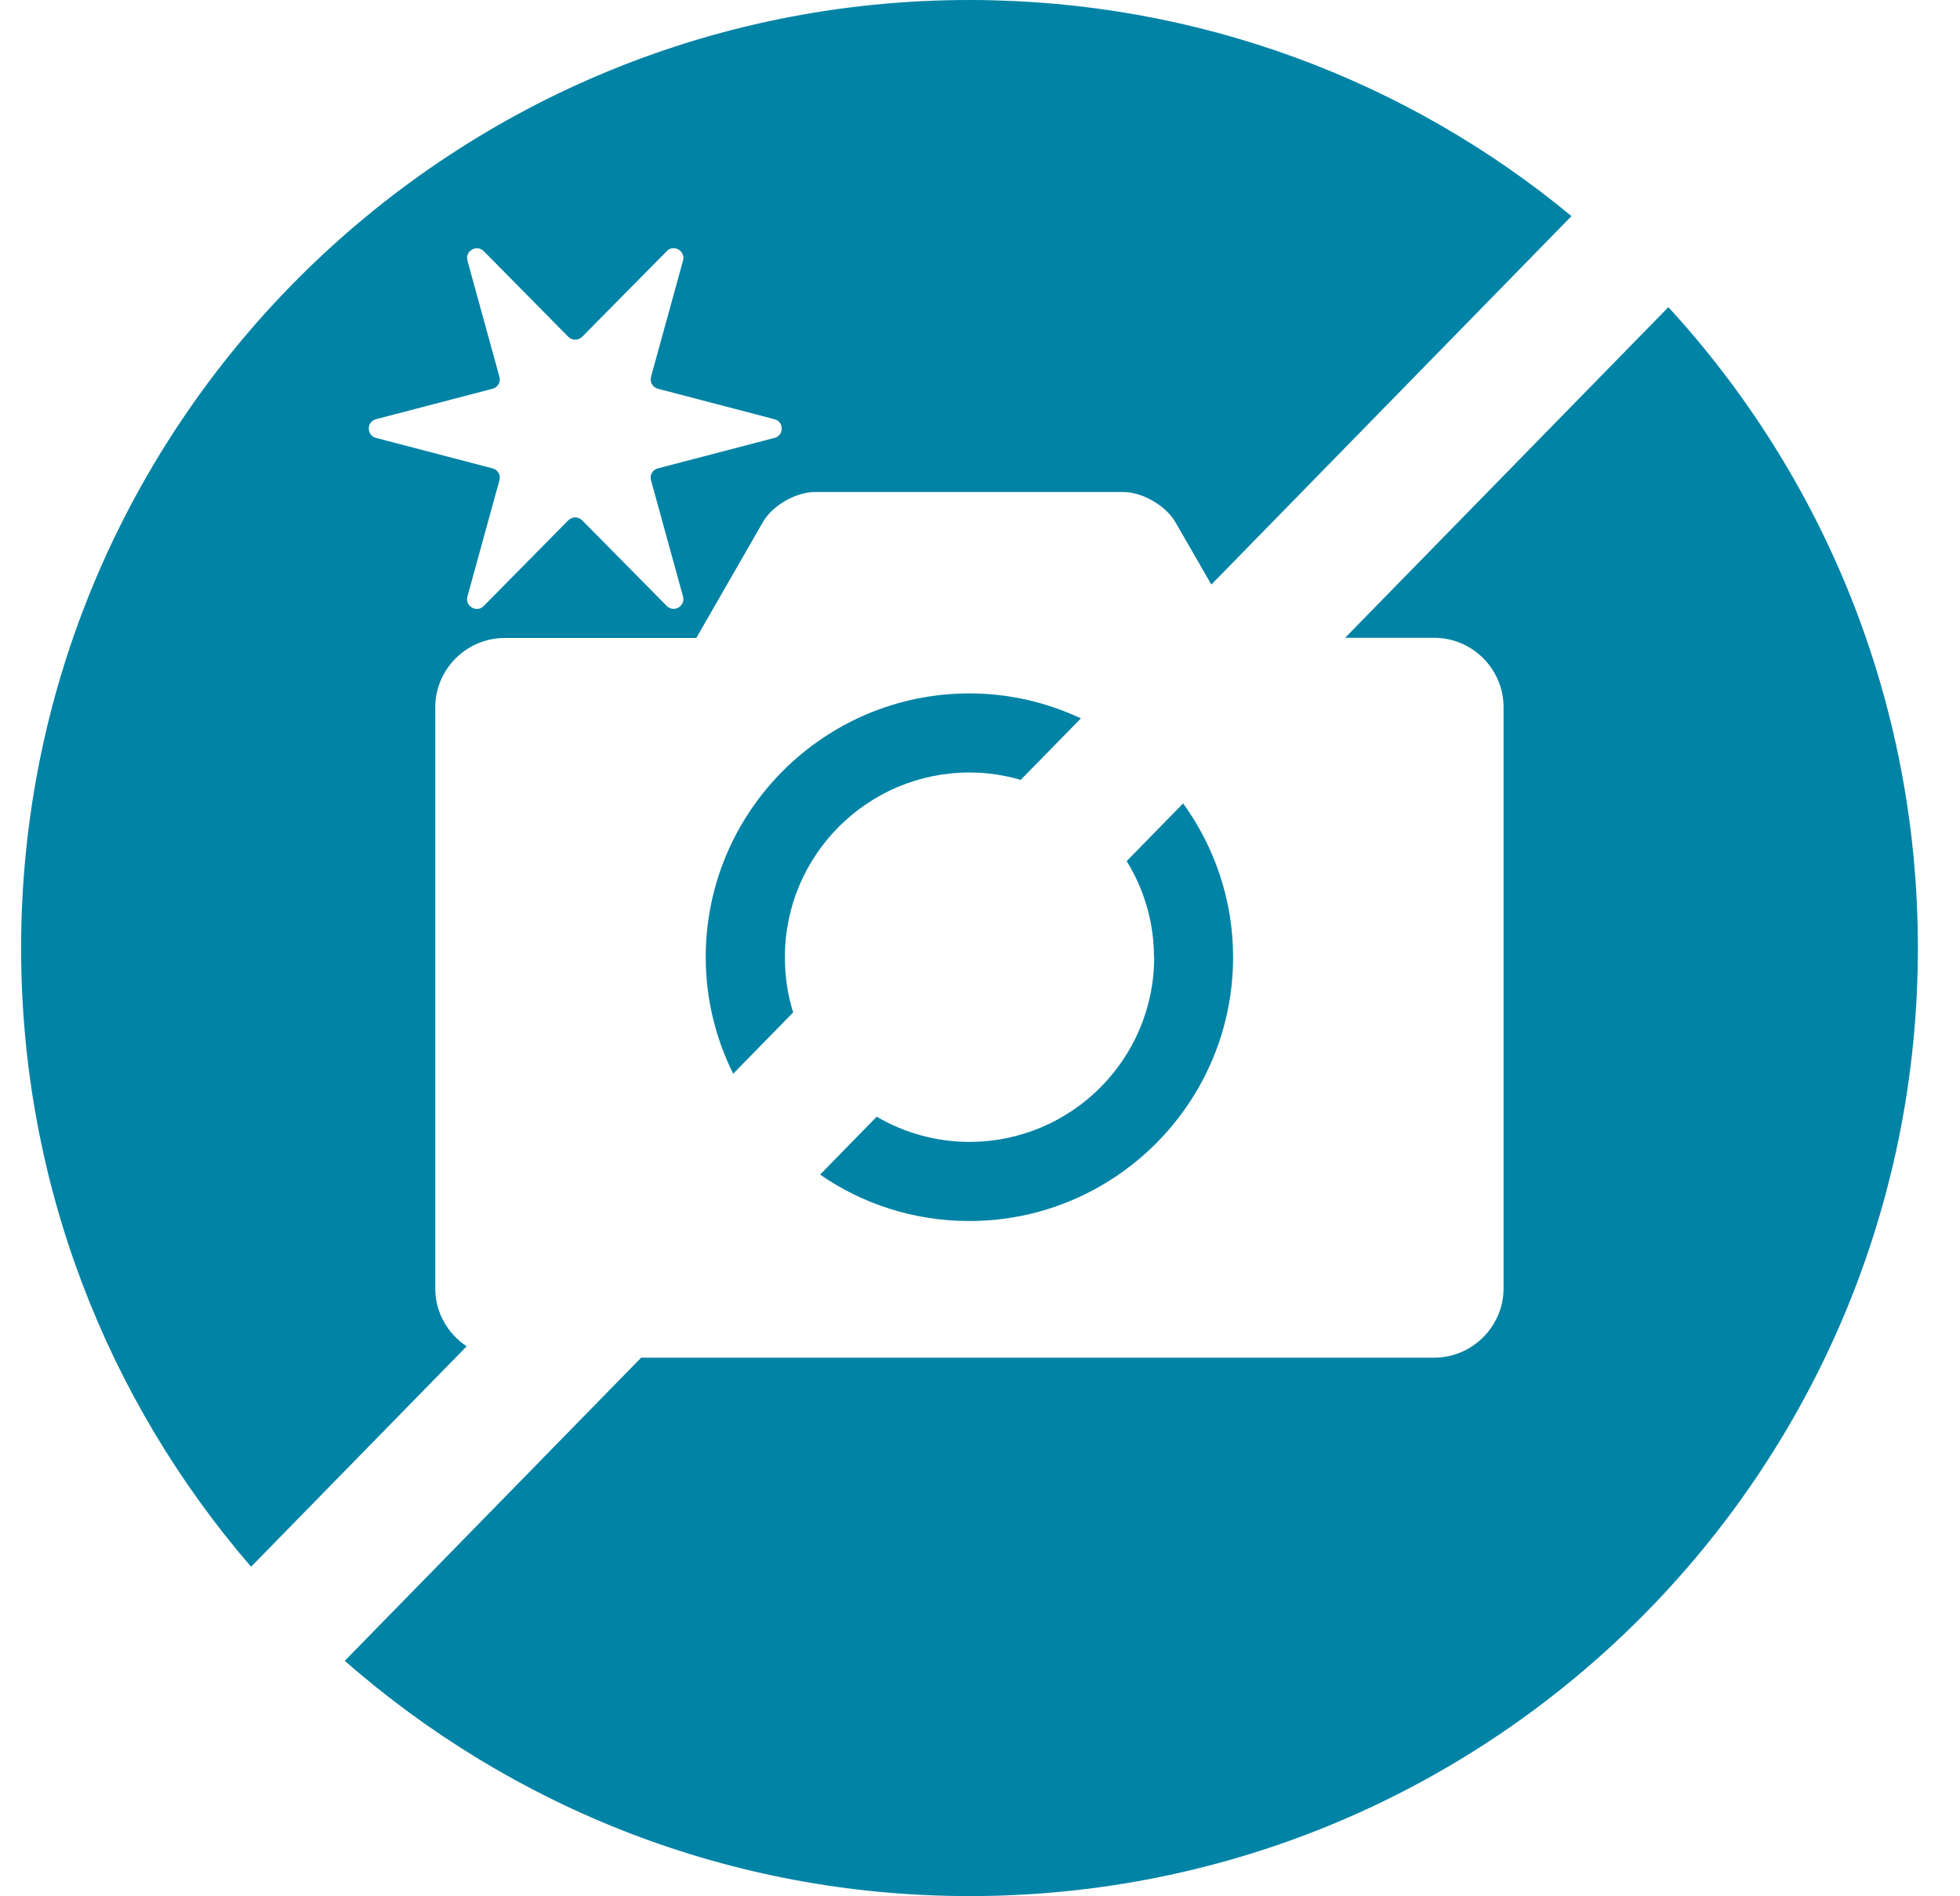 <svg width="31" height="30" viewBox="0 0 31 30" fill="none" xmlns="http://www.w3.org/2000/svg">
<g id="6" clip-path="url(#clip0_3427_4692)">
<g id="text">
<path id="Vector" d="M18.255 15.143C18.255 16.757 16.946 18.065 15.333 18.065C14.797 18.065 14.3 17.919 13.866 17.667L12.971 18.583C13.641 19.047 14.456 19.317 15.33 19.317C17.632 19.317 19.503 17.446 19.503 15.143C19.503 14.233 19.207 13.395 18.713 12.71L17.82 13.623C18.093 14.066 18.252 14.587 18.252 15.143" fill="#0083A5"/>
<path id="Vector_2" d="M26.385 4.862L21.275 10.09H22.682C23.287 10.09 23.781 10.584 23.781 11.189V20.38C23.781 20.985 23.287 21.479 22.682 21.479H10.141L5.453 26.275C8.094 28.59 11.548 29.997 15.335 29.997C23.619 29.997 30.334 23.281 30.334 14.997C30.334 11.087 28.837 7.527 26.385 4.856" fill="#0083A5"/>
<path id="Vector_3" d="M12.414 15.143C12.414 13.53 13.722 12.221 15.335 12.221C15.617 12.221 15.886 12.263 16.144 12.338L17.096 11.365C16.56 11.114 15.964 10.97 15.335 10.97C13.033 10.97 11.162 12.841 11.162 15.143C11.162 15.805 11.321 16.431 11.596 16.987L12.545 16.017C12.458 15.742 12.414 15.449 12.414 15.143Z" fill="#0083A5"/>
<path id="Vector_4" d="M15.332 0C7.049 0 0.334 6.716 0.334 15C0.334 18.742 1.705 22.159 3.971 24.787L7.381 21.299C7.082 21.102 6.884 20.764 6.884 20.383V11.192C6.884 10.587 7.378 10.093 7.983 10.093H11.013L12.066 8.26C12.216 7.997 12.587 7.784 12.89 7.784H17.766C18.069 7.784 18.44 8 18.59 8.26L19.159 9.248L24.855 3.419C22.272 1.281 18.952 0 15.332 0ZM12.249 6.928L10.405 7.41C10.321 7.431 10.273 7.518 10.297 7.599L10.803 9.437C10.845 9.59 10.656 9.698 10.546 9.587L9.207 8.231C9.147 8.171 9.049 8.171 8.989 8.231L7.651 9.587C7.54 9.701 7.351 9.59 7.393 9.437L7.899 7.599C7.923 7.515 7.872 7.431 7.791 7.41L5.947 6.928C5.795 6.889 5.795 6.671 5.947 6.632L7.791 6.15C7.875 6.129 7.923 6.042 7.899 5.961L7.393 4.123C7.351 3.97 7.54 3.862 7.651 3.973L8.989 5.329C9.049 5.389 9.147 5.389 9.207 5.329L10.546 3.973C10.656 3.859 10.845 3.97 10.803 4.123L10.297 5.961C10.273 6.042 10.324 6.129 10.405 6.15L12.249 6.632C12.402 6.671 12.402 6.889 12.249 6.928Z" fill="#0083A5"/>
</g>
</g>
<defs>
<clipPath id="clip0_3427_4692">
<rect width="30" height="30" fill="white" transform="translate(0.334)"/>
</clipPath>
</defs>
</svg>
